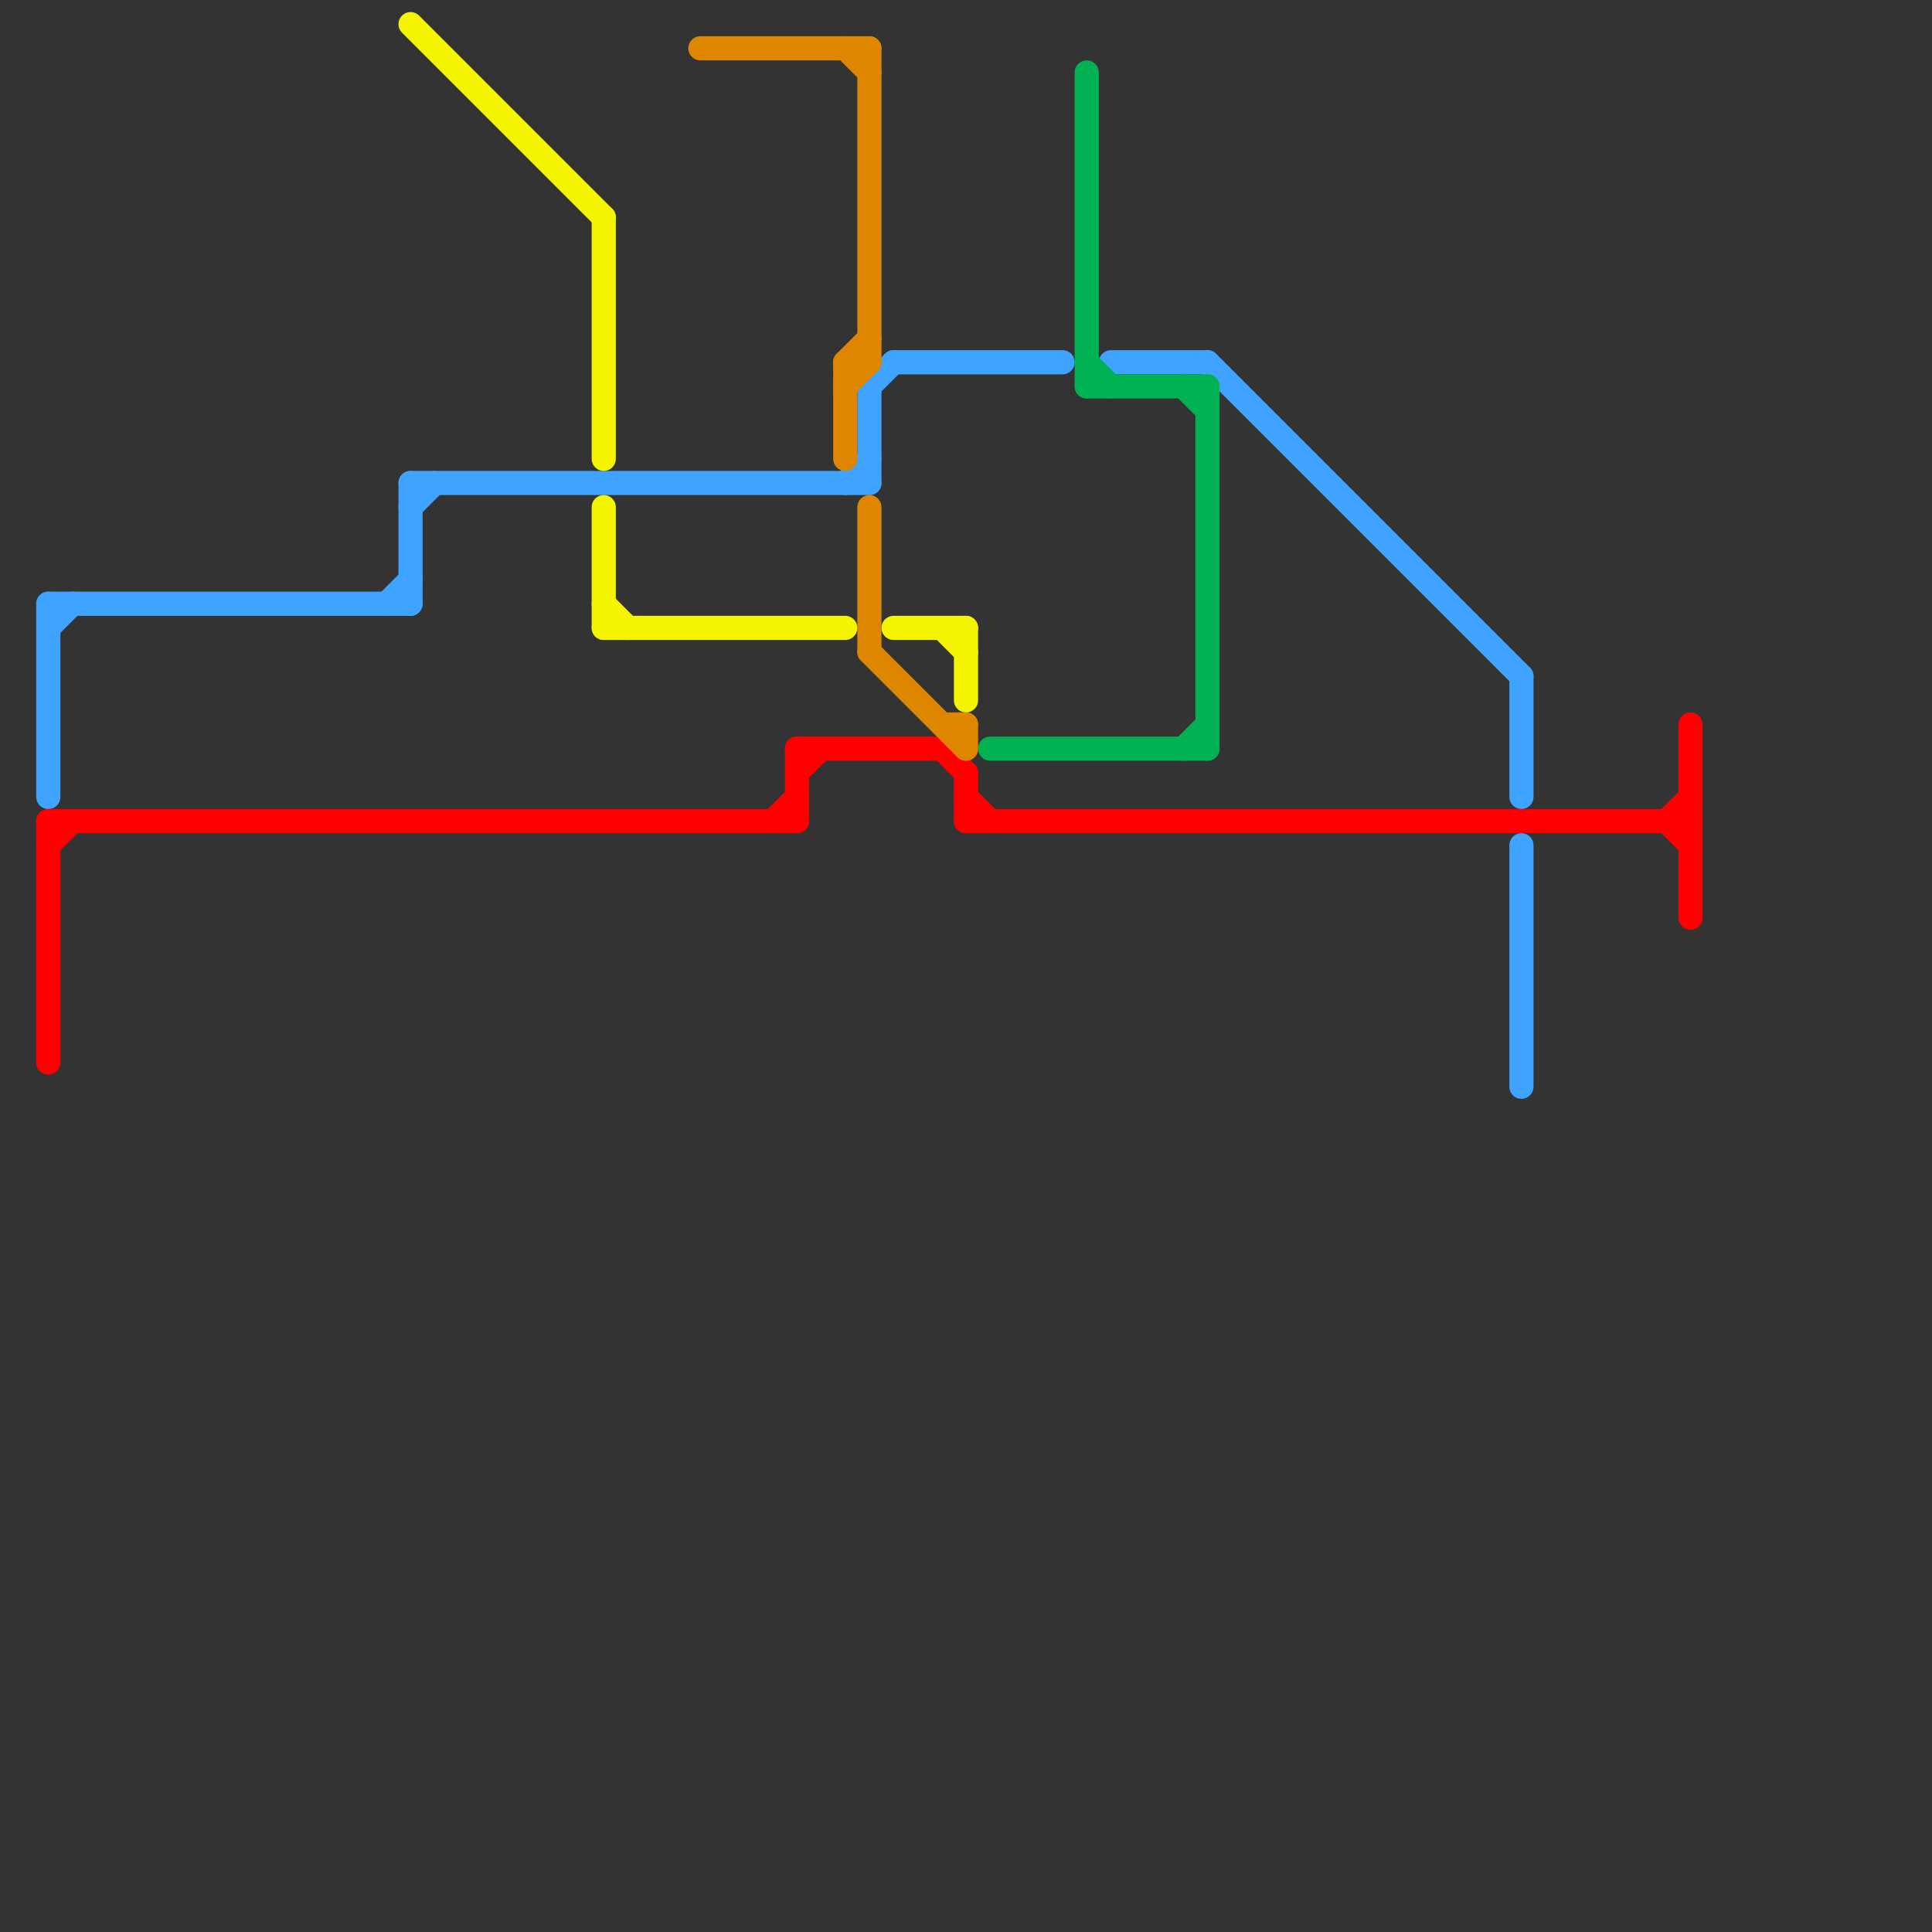 
<svg version="1.1" xmlns="http://www.w3.org/2000/svg" viewBox="0 0 80 80">
<rect x="0" y="0" width="80" height="80" fill="#333333" stroke="none"/>
<style>text { font: 1px Helvetica; font-weight: 600; white-space: pre; dominant-baseline: central; } line { stroke-width: 1; fill: none; stroke-linecap: round; stroke-linejoin: round; } .c0 { stroke: #3ea4ff } .c1 { stroke: #ff0000 } .c2 { stroke: #f4f400 } .c3 { stroke: #df8600 } .c4 { stroke: #00b251 }</style><defs><g id="wm-xf"><circle r="1.2" fill="#000"/><circle r="0.9" fill="#fff"/><circle r="0.6" fill="#000"/><circle r="0.3" fill="#fff"/></g><g id="wm"><circle r="0.6" fill="#000"/><circle r="0.3" fill="#fff"/></g></defs><line class="c0" x1="2" y1="26" x2="3" y2="25"/><line class="c0" x1="17" y1="21" x2="18" y2="20"/><line class="c0" x1="36" y1="16" x2="36" y2="20"/><line class="c0" x1="2" y1="25" x2="2" y2="33"/><line class="c0" x1="35" y1="20" x2="36" y2="19"/><line class="c0" x1="17" y1="20" x2="36" y2="20"/><line class="c0" x1="63" y1="28" x2="63" y2="33"/><line class="c0" x1="17" y1="20" x2="17" y2="25"/><line class="c0" x1="46" y1="15" x2="50" y2="15"/><line class="c0" x1="63" y1="35" x2="63" y2="45"/><line class="c0" x1="16" y1="25" x2="17" y2="24"/><line class="c0" x1="50" y1="15" x2="63" y2="28"/><line class="c0" x1="36" y1="16" x2="37" y2="15"/><line class="c0" x1="2" y1="25" x2="17" y2="25"/><line class="c0" x1="37" y1="15" x2="44" y2="15"/><line class="c1" x1="40" y1="34" x2="70" y2="34"/><line class="c1" x1="69" y1="34" x2="70" y2="33"/><line class="c1" x1="2" y1="35" x2="3" y2="34"/><line class="c1" x1="70" y1="30" x2="70" y2="38"/><line class="c1" x1="2" y1="34" x2="2" y2="44"/><line class="c1" x1="69" y1="34" x2="70" y2="35"/><line class="c1" x1="40" y1="33" x2="41" y2="34"/><line class="c1" x1="2" y1="34" x2="33" y2="34"/><line class="c1" x1="33" y1="32" x2="34" y2="31"/><line class="c1" x1="40" y1="32" x2="40" y2="34"/><line class="c1" x1="32" y1="34" x2="33" y2="33"/><line class="c1" x1="33" y1="31" x2="39" y2="31"/><line class="c1" x1="39" y1="31" x2="40" y2="32"/><line class="c1" x1="33" y1="31" x2="33" y2="34"/><line class="c2" x1="25" y1="25" x2="26" y2="26"/><line class="c2" x1="40" y1="26" x2="40" y2="29"/><line class="c2" x1="25" y1="21" x2="25" y2="26"/><line class="c2" x1="25" y1="9" x2="25" y2="19"/><line class="c2" x1="39" y1="26" x2="40" y2="27"/><line class="c2" x1="17" y1="1" x2="25" y2="9"/><line class="c2" x1="37" y1="26" x2="40" y2="26"/><line class="c2" x1="25" y1="26" x2="35" y2="26"/><line class="c3" x1="35" y1="15" x2="36" y2="15"/><line class="c3" x1="36" y1="21" x2="36" y2="27"/><line class="c3" x1="39" y1="30" x2="40" y2="30"/><line class="c3" x1="35" y1="2" x2="36" y2="3"/><line class="c3" x1="35" y1="15" x2="36" y2="14"/><line class="c3" x1="29" y1="2" x2="36" y2="2"/><line class="c3" x1="35" y1="16" x2="36" y2="15"/><line class="c3" x1="40" y1="30" x2="40" y2="31"/><line class="c3" x1="36" y1="27" x2="40" y2="31"/><line class="c3" x1="36" y1="2" x2="36" y2="15"/><line class="c3" x1="35" y1="15" x2="35" y2="19"/><line class="c4" x1="41" y1="31" x2="50" y2="31"/><line class="c4" x1="49" y1="31" x2="50" y2="30"/><line class="c4" x1="50" y1="16" x2="50" y2="31"/><line class="c4" x1="45" y1="16" x2="50" y2="16"/><line class="c4" x1="45" y1="15" x2="46" y2="16"/><line class="c4" x1="49" y1="16" x2="50" y2="17"/><line class="c4" x1="45" y1="3" x2="45" y2="16"/>
</svg>
